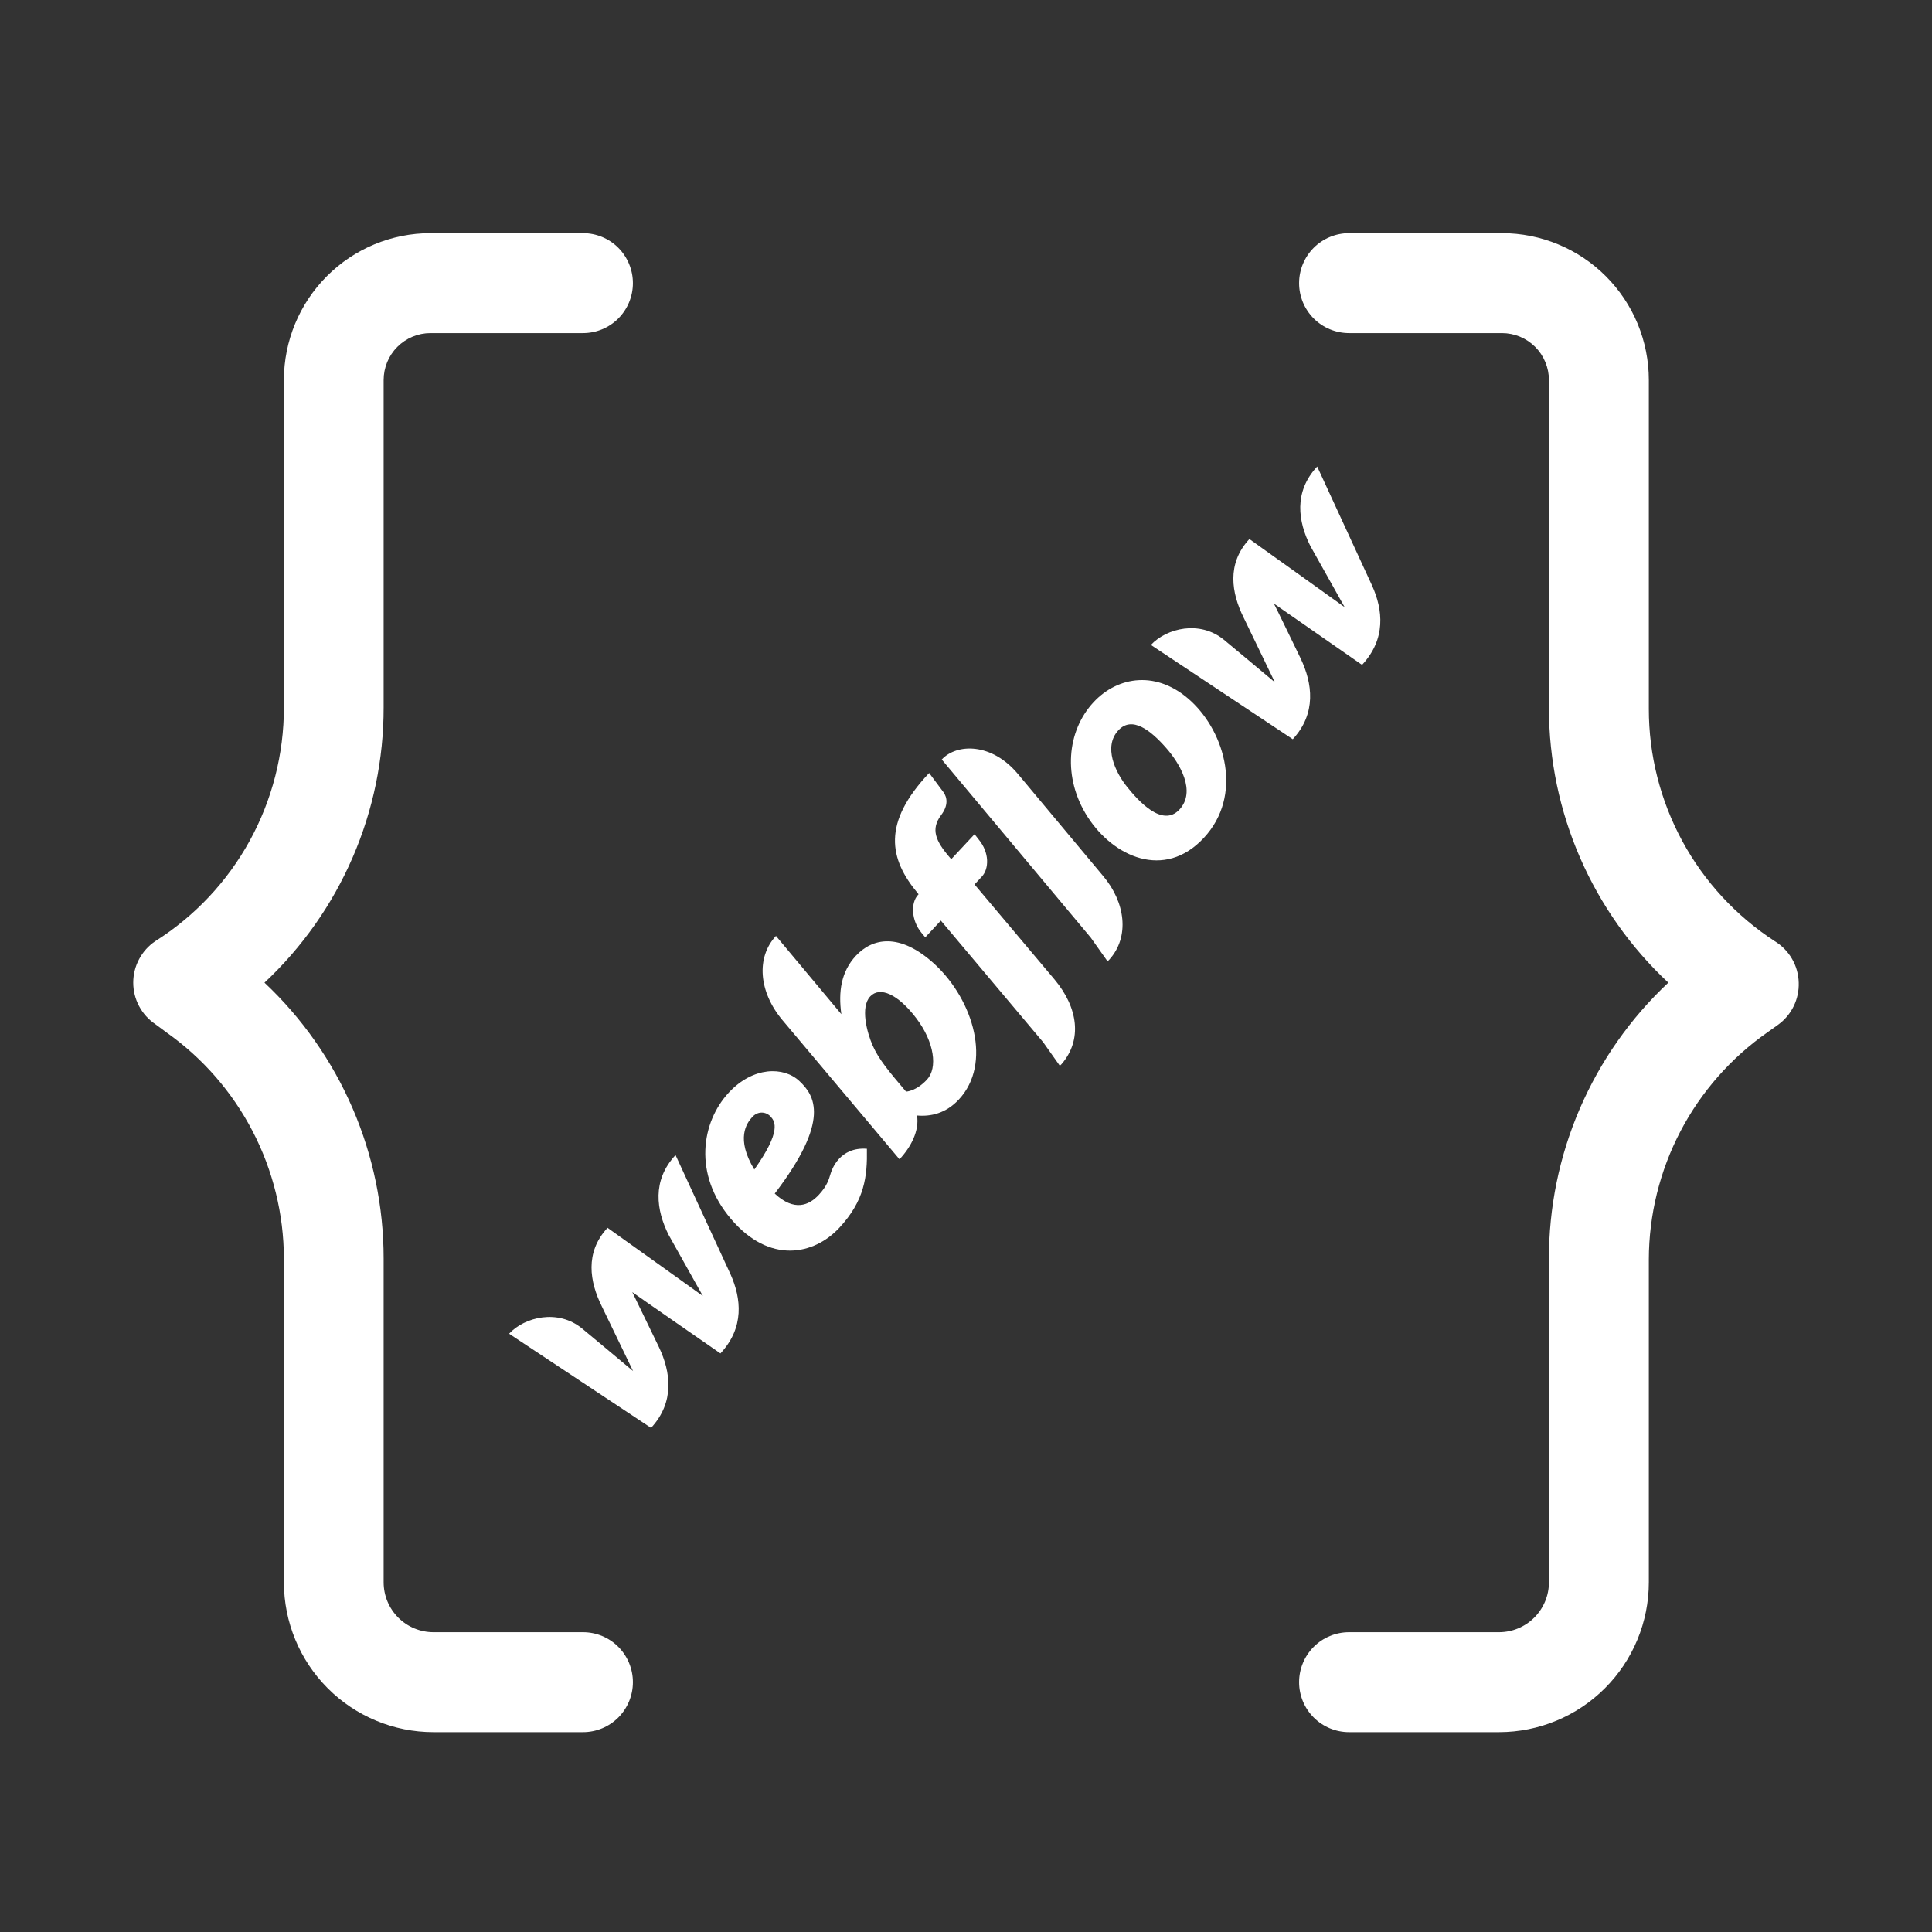 <svg width="58" height="58" viewBox="0 0 58 58" fill="none" xmlns="http://www.w3.org/2000/svg">
<rect x="0" y="0" width="58" height="58" fill="#333333" stroke="none"/>
<path fill-rule="evenodd" clip-rule="evenodd" d="M13.013 52H17.503C17.9 52 18.281 51.842 18.562 51.561C18.842 51.279 19 50.898 19 50.5C19 50.102 18.842 49.721 18.562 49.439C18.281 49.158 17.9 49 17.503 49H13.013C12.616 49 12.236 48.842 11.955 48.561C11.674 48.279 11.517 47.898 11.517 47.5V37.78C11.517 36.228 11.199 34.693 10.584 33.269C9.969 31.845 9.069 30.562 7.94 29.5C9.07 28.443 9.972 27.163 10.587 25.741C11.203 24.319 11.519 22.785 11.517 21.235V11.41C11.517 11.036 11.665 10.677 11.929 10.413C12.193 10.149 12.55 10 12.924 10H17.503C17.9 10 18.281 9.842 18.562 9.561C18.842 9.279 19 8.898 19 8.5C19 8.102 18.842 7.721 18.562 7.439C18.281 7.158 17.9 7 17.503 7H12.924C11.757 7 10.637 7.465 9.812 8.292C8.987 9.119 8.523 10.24 8.523 11.41V21.235C8.524 22.637 8.17 24.016 7.495 25.244C6.82 26.471 5.845 27.507 4.662 28.255C4.458 28.392 4.291 28.578 4.176 28.795C4.06 29.012 4 29.254 4 29.5C4 29.746 4.06 29.988 4.176 30.205C4.291 30.422 4.458 30.608 4.662 30.745L5.006 31C6.089 31.767 6.973 32.783 7.585 33.962C8.197 35.142 8.519 36.451 8.523 37.78V47.5C8.523 48.694 8.996 49.838 9.838 50.682C10.68 51.526 11.822 52 13.013 52ZM40.5 52H45C46.193 52 47.338 51.526 48.181 50.682C49.025 49.838 49.499 48.694 49.499 47.5V37.81C49.502 36.469 49.828 35.149 50.449 33.961C51.071 32.773 51.969 31.752 53.069 30.985L53.384 30.76C53.582 30.616 53.741 30.426 53.848 30.206C53.955 29.987 54.007 29.744 53.999 29.5C53.993 29.249 53.924 29.003 53.798 28.786C53.672 28.568 53.494 28.386 53.279 28.255C52.118 27.5 51.163 26.466 50.503 25.248C49.843 24.029 49.498 22.666 49.499 21.28V11.41C49.499 10.831 49.385 10.257 49.164 9.722C48.942 9.187 48.617 8.701 48.208 8.292C47.798 7.882 47.312 7.557 46.777 7.336C46.242 7.114 45.669 7 45.09 7H40.5C40.102 7 39.721 7.158 39.439 7.439C39.158 7.721 39 8.102 39 8.5C39 8.898 39.158 9.279 39.439 9.561C39.721 9.842 40.102 10 40.5 10H45.09C45.275 10 45.458 10.037 45.629 10.107C45.8 10.178 45.956 10.282 46.087 10.413C46.218 10.544 46.321 10.699 46.392 10.87C46.463 11.041 46.5 11.225 46.5 11.41V21.265C46.501 22.81 46.82 24.338 47.437 25.755C48.054 27.171 48.955 28.446 50.084 29.5C48.948 30.565 48.044 31.852 47.427 33.282C46.81 34.712 46.495 36.253 46.5 37.81V47.5C46.5 47.898 46.342 48.279 46.06 48.561C45.779 48.842 45.398 49 45 49H40.5C40.102 49 39.721 49.158 39.439 49.439C39.158 49.721 39 50.102 39 50.5C39 50.898 39.158 51.279 39.439 51.561C39.721 51.842 40.102 52 40.5 52Z" fill="white"/>
<path d="M23.994 32.45C23.53 32.017 22.613 32.012 21.881 32.798C21.059 33.68 20.799 35.249 21.945 36.594C23.1 37.953 24.433 37.679 25.195 36.861C25.957 36.042 26.04 35.319 26.025 34.487C25.203 34.425 24.968 35.114 24.929 35.253C24.884 35.403 24.831 35.601 24.579 35.872C24.285 36.187 23.844 36.378 23.258 35.832C24.945 33.624 24.458 32.882 23.994 32.45ZM23.137 33.523C23.269 33.67 23.462 33.958 22.645 35.11C22.084 34.184 22.411 33.718 22.588 33.529C22.753 33.351 22.996 33.367 23.137 33.523ZM20.069 37.066C20.069 37.066 21.021 38.766 21.1 38.906C20.973 38.811 18.239 36.86 18.239 36.86C17.549 37.601 17.705 38.486 18.064 39.212C18.064 39.212 18.932 41.008 19.005 41.16C18.897 41.065 17.471 39.88 17.471 39.88C16.75 39.293 15.755 39.533 15.283 40.039L19.545 42.866C20.265 42.087 20.133 41.182 19.784 40.447C19.784 40.447 19.018 38.861 18.982 38.791C19.036 38.836 21.628 40.631 21.628 40.631C22.354 39.852 22.254 38.977 21.93 38.253L20.28 34.676C19.563 35.446 19.707 36.338 20.069 37.066ZM25.695 28.692C25.248 29.172 25.165 29.78 25.258 30.445L25.255 30.442L23.295 28.097C22.7 28.735 22.768 29.767 23.494 30.63L27.004 34.803C27.346 34.436 27.604 33.948 27.53 33.488C27.944 33.525 28.397 33.424 28.785 33.008C29.787 31.933 29.232 30.038 28.067 28.952C26.998 27.968 26.179 28.173 25.695 28.692ZM27.507 30.567C28.052 31.285 28.155 32.06 27.828 32.411C27.497 32.766 27.2 32.771 27.2 32.771C26.693 32.172 26.383 31.805 26.202 31.396C26.021 30.987 25.826 30.233 26.123 29.915C26.414 29.602 26.959 29.845 27.507 30.567ZM29.257 25.043L28.558 25.793L28.523 25.754C28.084 25.249 27.936 24.894 28.252 24.472C28.469 24.188 28.442 23.946 28.322 23.78C28.228 23.65 27.894 23.206 27.894 23.206C26.48 24.705 26.685 25.781 27.557 26.822L27.577 26.846L27.562 26.862C27.334 27.107 27.357 27.634 27.664 28.004L27.777 28.14L28.245 27.637L31.316 31.287L31.817 31.995C31.832 31.979 31.853 31.962 31.868 31.946C32.499 31.217 32.366 30.25 31.655 29.401L29.256 26.552L29.475 26.317C29.692 26.085 29.713 25.6 29.374 25.193L29.257 25.043ZM32.831 21.079C32.023 21.946 31.895 23.354 32.657 24.533C33.418 25.712 34.95 26.43 36.139 25.155C37.324 23.883 36.782 22.006 35.761 21.054C34.746 20.108 33.56 20.297 32.831 21.079ZM35.008 22.453C35.418 22.918 35.917 23.756 35.407 24.304C34.893 24.855 34.165 24.032 33.835 23.622C33.483 23.185 33.116 22.416 33.575 21.924C33.986 21.482 34.547 21.927 35.008 22.453ZM39.337 16.389C39.337 16.389 40.289 18.088 40.368 18.228C40.241 18.134 37.508 16.182 37.508 16.182C36.817 16.923 36.973 17.808 37.332 18.534C37.332 18.534 38.2 20.33 38.273 20.483C38.165 20.387 36.739 19.203 36.739 19.203C36.018 18.615 35.023 18.855 34.551 19.361L38.81 22.192C39.53 21.413 39.398 20.508 39.049 19.773C39.049 19.773 38.283 18.187 38.244 18.12C38.301 18.161 40.89 19.96 40.89 19.96C41.616 19.18 41.517 18.305 41.192 17.582L39.543 14.005C38.828 14.771 38.972 15.664 39.337 16.389ZM28.272 22.801L32.745 28.148L33.249 28.859C33.264 28.843 33.286 28.826 33.301 28.81C33.924 28.122 33.782 27.087 33.12 26.302L30.556 23.232C29.771 22.296 28.725 22.314 28.272 22.801Z" fill="white"/>
</svg>
